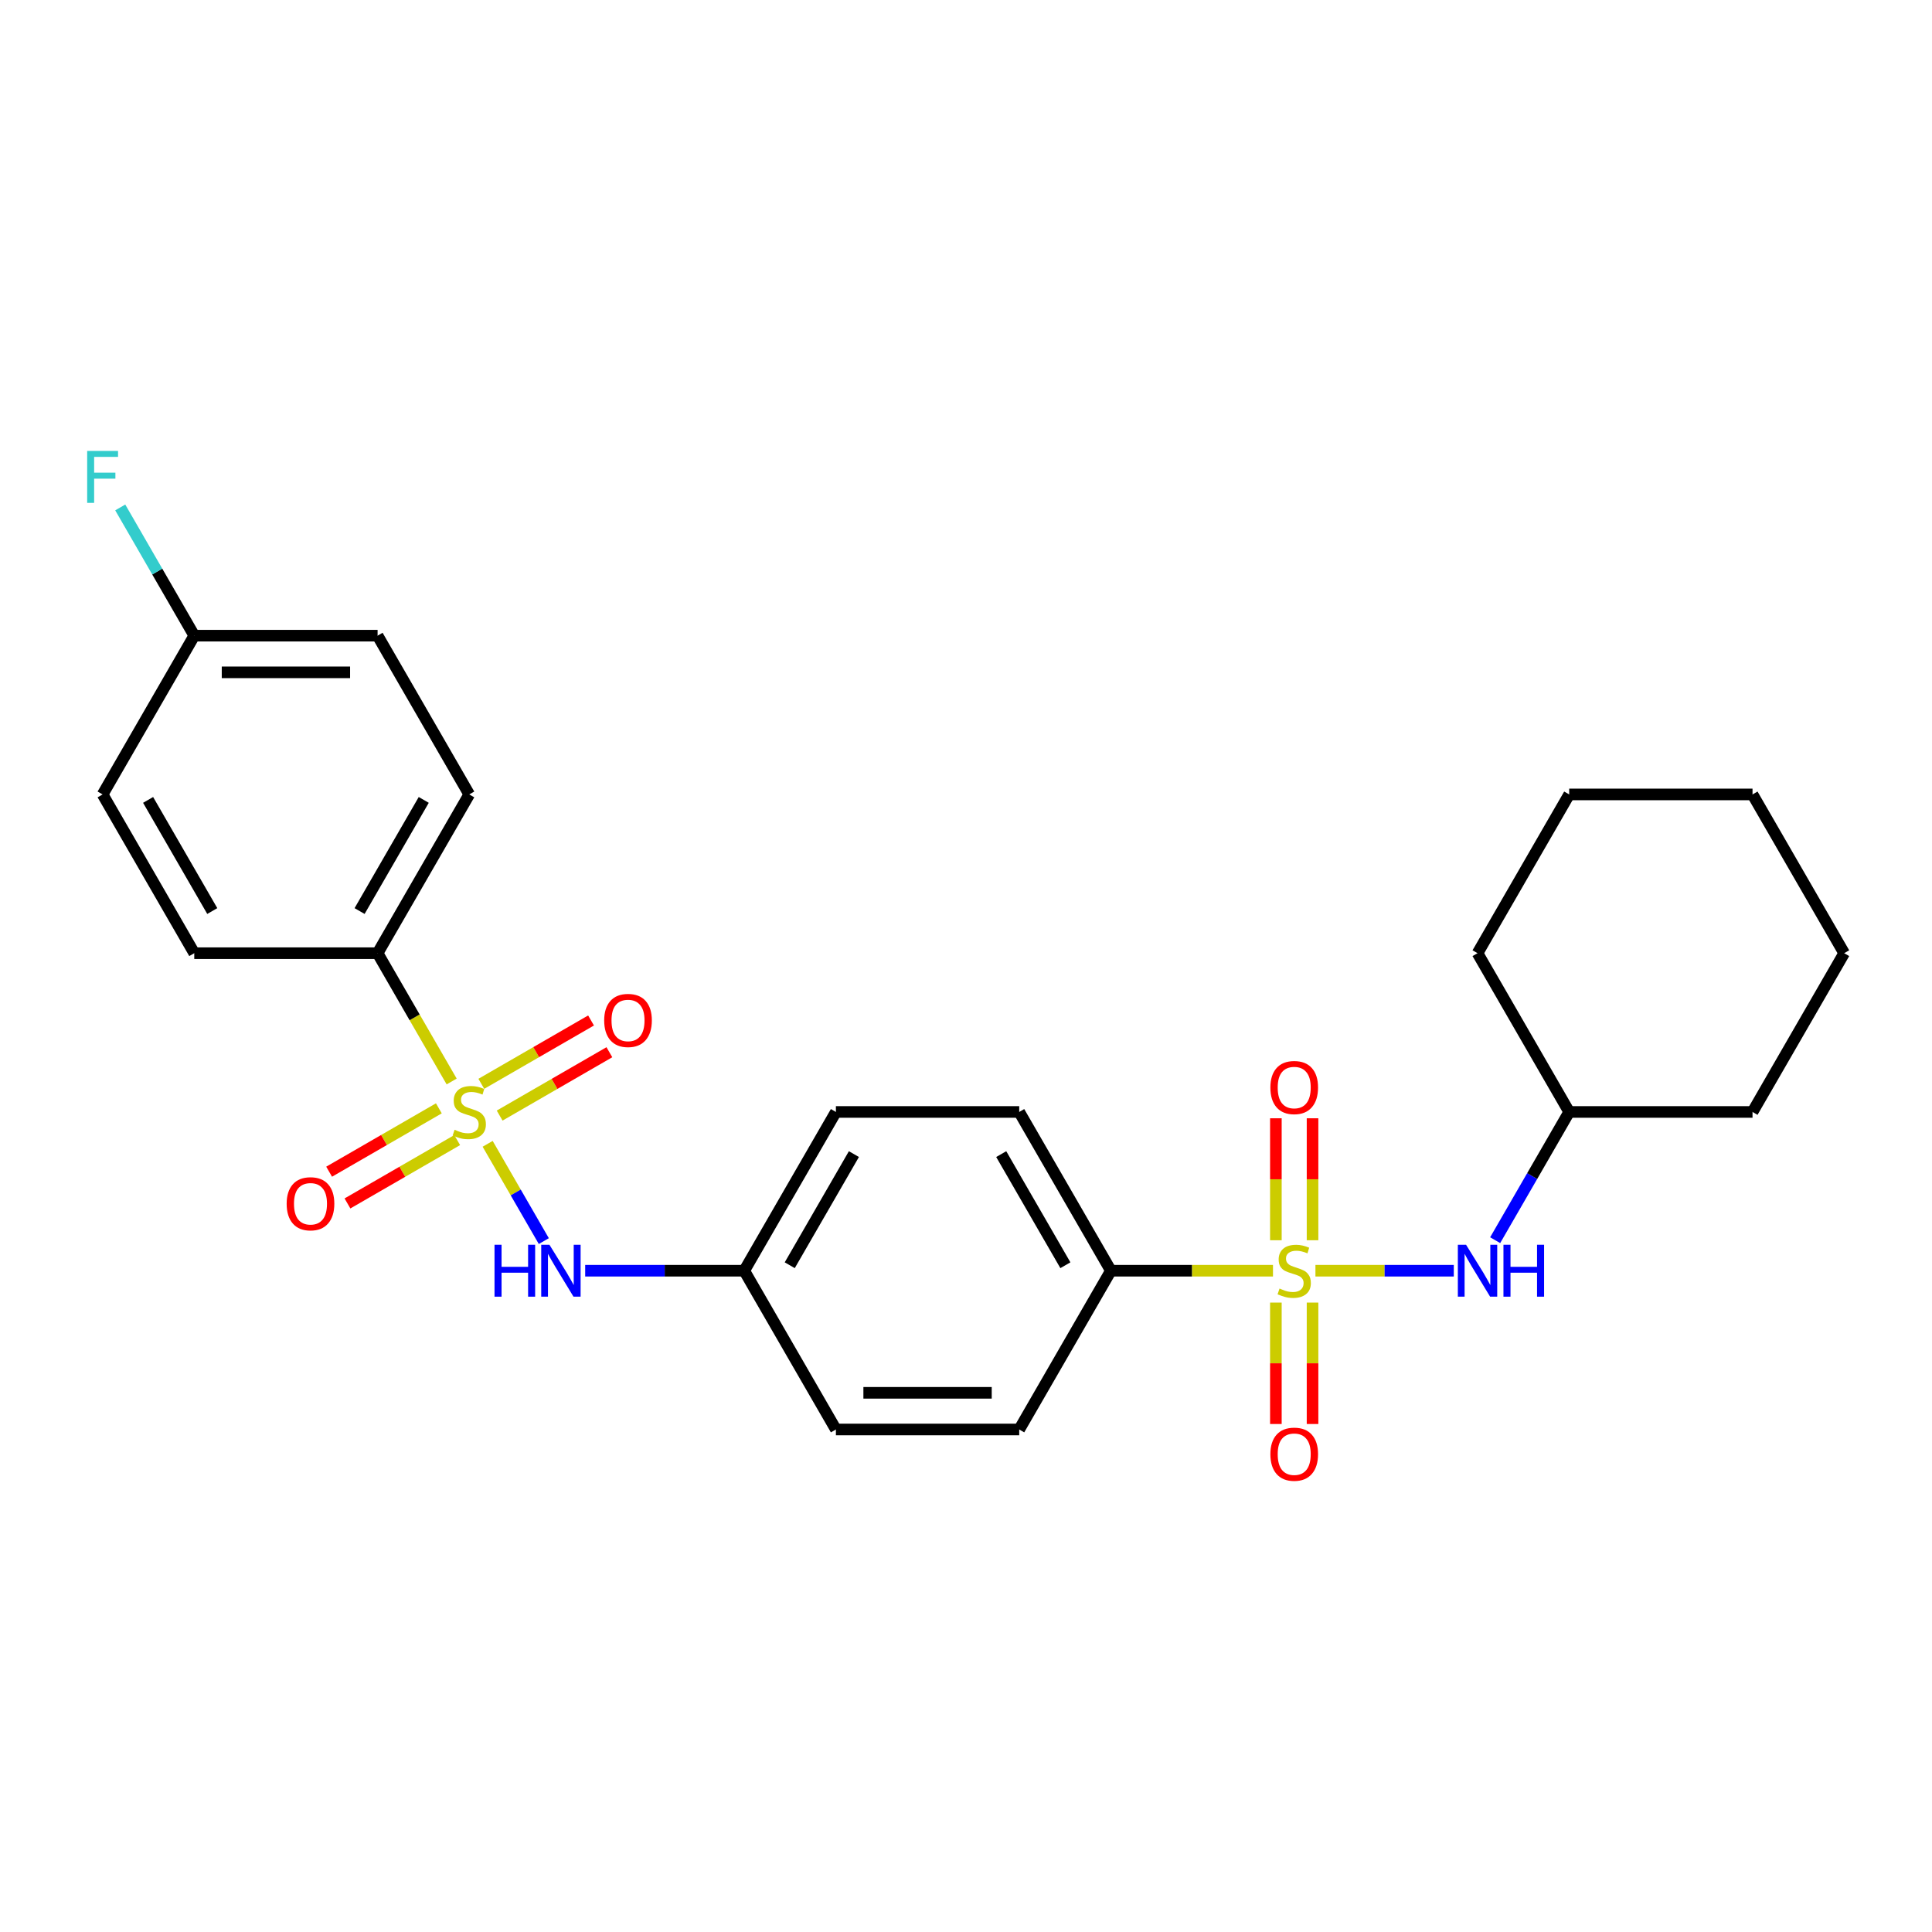 <?xml version='1.0' encoding='iso-8859-1'?>
<svg version='1.1' baseProfile='full'
              xmlns='http://www.w3.org/2000/svg'
                      xmlns:rdkit='http://www.rdkit.org/xml'
                      xmlns:xlink='http://www.w3.org/1999/xlink'
                  xml:space='preserve'
width='1000px' height='1000px' viewBox='0 0 1000 1000'>
<!-- END OF HEADER -->
<rect style='opacity:1.0;fill:#FFFFFF;stroke:none' width='1000' height='1000' x='0' y='0'> </rect>
<path class='bond-1' d='M 252.406,592.038 L 266.941,617.214' style='fill:none;fill-rule:evenodd;stroke:#CCCC00;stroke-width:6px;stroke-linecap:butt;stroke-linejoin:miter;stroke-opacity:1' />
<path class='bond-1' d='M 266.941,617.214 L 281.477,642.39' style='fill:none;fill-rule:evenodd;stroke:#0000FF;stroke-width:6px;stroke-linecap:butt;stroke-linejoin:miter;stroke-opacity:1' />
<path class='bond-4' d='M 233.78,559.776 L 214.61,526.574' style='fill:none;fill-rule:evenodd;stroke:#CCCC00;stroke-width:6px;stroke-linecap:butt;stroke-linejoin:miter;stroke-opacity:1' />
<path class='bond-4' d='M 214.61,526.574 L 195.441,493.371' style='fill:none;fill-rule:evenodd;stroke:#000000;stroke-width:6px;stroke-linecap:butt;stroke-linejoin:miter;stroke-opacity:1' />
<path class='bond-5' d='M 227.152,573.673 L 198.754,590.069' style='fill:none;fill-rule:evenodd;stroke:#CCCC00;stroke-width:6px;stroke-linecap:butt;stroke-linejoin:miter;stroke-opacity:1' />
<path class='bond-5' d='M 198.754,590.069 L 170.355,606.465' style='fill:none;fill-rule:evenodd;stroke:#FF0000;stroke-width:6px;stroke-linecap:butt;stroke-linejoin:miter;stroke-opacity:1' />
<path class='bond-5' d='M 236.641,590.108 L 208.243,606.504' style='fill:none;fill-rule:evenodd;stroke:#CCCC00;stroke-width:6px;stroke-linecap:butt;stroke-linejoin:miter;stroke-opacity:1' />
<path class='bond-5' d='M 208.243,606.504 L 179.844,622.9' style='fill:none;fill-rule:evenodd;stroke:#FF0000;stroke-width:6px;stroke-linecap:butt;stroke-linejoin:miter;stroke-opacity:1' />
<path class='bond-8' d='M 258.617,577.42 L 287.016,561.024' style='fill:none;fill-rule:evenodd;stroke:#CCCC00;stroke-width:6px;stroke-linecap:butt;stroke-linejoin:miter;stroke-opacity:1' />
<path class='bond-8' d='M 287.016,561.024 L 315.414,544.628' style='fill:none;fill-rule:evenodd;stroke:#FF0000;stroke-width:6px;stroke-linecap:butt;stroke-linejoin:miter;stroke-opacity:1' />
<path class='bond-8' d='M 249.128,560.985 L 277.527,544.589' style='fill:none;fill-rule:evenodd;stroke:#CCCC00;stroke-width:6px;stroke-linecap:butt;stroke-linejoin:miter;stroke-opacity:1' />
<path class='bond-8' d='M 277.527,544.589 L 305.925,528.193' style='fill:none;fill-rule:evenodd;stroke:#FF0000;stroke-width:6px;stroke-linecap:butt;stroke-linejoin:miter;stroke-opacity:1' />
<path class='bond-0' d='M 658.893,657.722 L 616.943,657.722' style='fill:none;fill-rule:evenodd;stroke:#CCCC00;stroke-width:6px;stroke-linecap:butt;stroke-linejoin:miter;stroke-opacity:1' />
<path class='bond-0' d='M 616.943,657.722 L 574.993,657.722' style='fill:none;fill-rule:evenodd;stroke:#000000;stroke-width:6px;stroke-linecap:butt;stroke-linejoin:miter;stroke-opacity:1' />
<path class='bond-2' d='M 680.869,657.722 L 716.675,657.722' style='fill:none;fill-rule:evenodd;stroke:#CCCC00;stroke-width:6px;stroke-linecap:butt;stroke-linejoin:miter;stroke-opacity:1' />
<path class='bond-2' d='M 716.675,657.722 L 752.481,657.722' style='fill:none;fill-rule:evenodd;stroke:#0000FF;stroke-width:6px;stroke-linecap:butt;stroke-linejoin:miter;stroke-opacity:1' />
<path class='bond-6' d='M 660.392,674.214 L 660.392,705.638' style='fill:none;fill-rule:evenodd;stroke:#CCCC00;stroke-width:6px;stroke-linecap:butt;stroke-linejoin:miter;stroke-opacity:1' />
<path class='bond-6' d='M 660.392,705.638 L 660.392,737.062' style='fill:none;fill-rule:evenodd;stroke:#FF0000;stroke-width:6px;stroke-linecap:butt;stroke-linejoin:miter;stroke-opacity:1' />
<path class='bond-6' d='M 679.37,674.214 L 679.37,705.638' style='fill:none;fill-rule:evenodd;stroke:#CCCC00;stroke-width:6px;stroke-linecap:butt;stroke-linejoin:miter;stroke-opacity:1' />
<path class='bond-6' d='M 679.37,705.638 L 679.37,737.062' style='fill:none;fill-rule:evenodd;stroke:#FF0000;stroke-width:6px;stroke-linecap:butt;stroke-linejoin:miter;stroke-opacity:1' />
<path class='bond-7' d='M 679.37,641.952 L 679.37,610.384' style='fill:none;fill-rule:evenodd;stroke:#CCCC00;stroke-width:6px;stroke-linecap:butt;stroke-linejoin:miter;stroke-opacity:1' />
<path class='bond-7' d='M 679.37,610.384 L 679.37,578.817' style='fill:none;fill-rule:evenodd;stroke:#FF0000;stroke-width:6px;stroke-linecap:butt;stroke-linejoin:miter;stroke-opacity:1' />
<path class='bond-7' d='M 660.392,641.952 L 660.392,610.384' style='fill:none;fill-rule:evenodd;stroke:#CCCC00;stroke-width:6px;stroke-linecap:butt;stroke-linejoin:miter;stroke-opacity:1' />
<path class='bond-7' d='M 660.392,610.384 L 660.392,578.817' style='fill:none;fill-rule:evenodd;stroke:#FF0000;stroke-width:6px;stroke-linecap:butt;stroke-linejoin:miter;stroke-opacity:1' />
<path class='bond-13' d='M 302.892,657.722 L 344.054,657.722' style='fill:none;fill-rule:evenodd;stroke:#0000FF;stroke-width:6px;stroke-linecap:butt;stroke-linejoin:miter;stroke-opacity:1' />
<path class='bond-13' d='M 344.054,657.722 L 385.217,657.722' style='fill:none;fill-rule:evenodd;stroke:#000000;stroke-width:6px;stroke-linecap:butt;stroke-linejoin:miter;stroke-opacity:1' />
<path class='bond-15' d='M 773.896,641.914 L 793.055,608.73' style='fill:none;fill-rule:evenodd;stroke:#0000FF;stroke-width:6px;stroke-linecap:butt;stroke-linejoin:miter;stroke-opacity:1' />
<path class='bond-15' d='M 793.055,608.73 L 812.213,575.546' style='fill:none;fill-rule:evenodd;stroke:#000000;stroke-width:6px;stroke-linecap:butt;stroke-linejoin:miter;stroke-opacity:1' />
<path class='bond-3' d='M 574.993,657.722 L 527.549,575.546' style='fill:none;fill-rule:evenodd;stroke:#000000;stroke-width:6px;stroke-linecap:butt;stroke-linejoin:miter;stroke-opacity:1' />
<path class='bond-3' d='M 551.441,654.884 L 518.231,597.362' style='fill:none;fill-rule:evenodd;stroke:#000000;stroke-width:6px;stroke-linecap:butt;stroke-linejoin:miter;stroke-opacity:1' />
<path class='bond-27' d='M 574.993,657.722 L 527.549,739.897' style='fill:none;fill-rule:evenodd;stroke:#000000;stroke-width:6px;stroke-linecap:butt;stroke-linejoin:miter;stroke-opacity:1' />
<path class='bond-9' d='M 195.441,493.371 L 242.885,411.195' style='fill:none;fill-rule:evenodd;stroke:#000000;stroke-width:6px;stroke-linecap:butt;stroke-linejoin:miter;stroke-opacity:1' />
<path class='bond-9' d='M 186.122,471.556 L 219.333,414.033' style='fill:none;fill-rule:evenodd;stroke:#000000;stroke-width:6px;stroke-linecap:butt;stroke-linejoin:miter;stroke-opacity:1' />
<path class='bond-12' d='M 195.441,493.371 L 100.553,493.371' style='fill:none;fill-rule:evenodd;stroke:#000000;stroke-width:6px;stroke-linecap:butt;stroke-linejoin:miter;stroke-opacity:1' />
<path class='bond-19' d='M 242.885,411.195 L 195.441,329.02' style='fill:none;fill-rule:evenodd;stroke:#000000;stroke-width:6px;stroke-linecap:butt;stroke-linejoin:miter;stroke-opacity:1' />
<path class='bond-10' d='M 527.549,575.546 L 432.661,575.546' style='fill:none;fill-rule:evenodd;stroke:#000000;stroke-width:6px;stroke-linecap:butt;stroke-linejoin:miter;stroke-opacity:1' />
<path class='bond-11' d='M 527.549,739.897 L 432.661,739.897' style='fill:none;fill-rule:evenodd;stroke:#000000;stroke-width:6px;stroke-linecap:butt;stroke-linejoin:miter;stroke-opacity:1' />
<path class='bond-11' d='M 513.316,720.92 L 446.894,720.92' style='fill:none;fill-rule:evenodd;stroke:#000000;stroke-width:6px;stroke-linecap:butt;stroke-linejoin:miter;stroke-opacity:1' />
<path class='bond-18' d='M 100.553,493.371 L 53.109,411.195' style='fill:none;fill-rule:evenodd;stroke:#000000;stroke-width:6px;stroke-linecap:butt;stroke-linejoin:miter;stroke-opacity:1' />
<path class='bond-18' d='M 109.871,471.556 L 76.66,414.033' style='fill:none;fill-rule:evenodd;stroke:#000000;stroke-width:6px;stroke-linecap:butt;stroke-linejoin:miter;stroke-opacity:1' />
<path class='bond-16' d='M 385.217,657.722 L 432.661,739.897' style='fill:none;fill-rule:evenodd;stroke:#000000;stroke-width:6px;stroke-linecap:butt;stroke-linejoin:miter;stroke-opacity:1' />
<path class='bond-17' d='M 385.217,657.722 L 432.661,575.546' style='fill:none;fill-rule:evenodd;stroke:#000000;stroke-width:6px;stroke-linecap:butt;stroke-linejoin:miter;stroke-opacity:1' />
<path class='bond-17' d='M 408.769,654.884 L 441.979,597.362' style='fill:none;fill-rule:evenodd;stroke:#000000;stroke-width:6px;stroke-linecap:butt;stroke-linejoin:miter;stroke-opacity:1' />
<path class='bond-14' d='M 100.553,329.02 L 53.109,411.195' style='fill:none;fill-rule:evenodd;stroke:#000000;stroke-width:6px;stroke-linecap:butt;stroke-linejoin:miter;stroke-opacity:1' />
<path class='bond-20' d='M 100.553,329.02 L 81.394,295.836' style='fill:none;fill-rule:evenodd;stroke:#000000;stroke-width:6px;stroke-linecap:butt;stroke-linejoin:miter;stroke-opacity:1' />
<path class='bond-20' d='M 81.394,295.836 L 62.236,262.653' style='fill:none;fill-rule:evenodd;stroke:#33CCCC;stroke-width:6px;stroke-linecap:butt;stroke-linejoin:miter;stroke-opacity:1' />
<path class='bond-26' d='M 100.553,329.02 L 195.441,329.02' style='fill:none;fill-rule:evenodd;stroke:#000000;stroke-width:6px;stroke-linecap:butt;stroke-linejoin:miter;stroke-opacity:1' />
<path class='bond-26' d='M 114.786,347.998 L 181.207,347.998' style='fill:none;fill-rule:evenodd;stroke:#000000;stroke-width:6px;stroke-linecap:butt;stroke-linejoin:miter;stroke-opacity:1' />
<path class='bond-21' d='M 812.213,575.546 L 907.101,575.546' style='fill:none;fill-rule:evenodd;stroke:#000000;stroke-width:6px;stroke-linecap:butt;stroke-linejoin:miter;stroke-opacity:1' />
<path class='bond-22' d='M 812.213,575.546 L 764.769,493.371' style='fill:none;fill-rule:evenodd;stroke:#000000;stroke-width:6px;stroke-linecap:butt;stroke-linejoin:miter;stroke-opacity:1' />
<path class='bond-24' d='M 907.101,575.546 L 954.545,493.371' style='fill:none;fill-rule:evenodd;stroke:#000000;stroke-width:6px;stroke-linecap:butt;stroke-linejoin:miter;stroke-opacity:1' />
<path class='bond-23' d='M 764.769,493.371 L 812.213,411.195' style='fill:none;fill-rule:evenodd;stroke:#000000;stroke-width:6px;stroke-linecap:butt;stroke-linejoin:miter;stroke-opacity:1' />
<path class='bond-25' d='M 812.213,411.195 L 907.101,411.195' style='fill:none;fill-rule:evenodd;stroke:#000000;stroke-width:6px;stroke-linecap:butt;stroke-linejoin:miter;stroke-opacity:1' />
<path class='bond-28' d='M 954.545,493.371 L 907.101,411.195' style='fill:none;fill-rule:evenodd;stroke:#000000;stroke-width:6px;stroke-linecap:butt;stroke-linejoin:miter;stroke-opacity:1' />
<path  class='atom-0' d='M 235.294 584.77
Q 235.597 584.883, 236.85 585.415
Q 238.102 585.946, 239.469 586.288
Q 240.873 586.591, 242.24 586.591
Q 244.783 586.591, 246.263 585.377
Q 247.743 584.124, 247.743 581.961
Q 247.743 580.481, 246.984 579.57
Q 246.263 578.659, 245.124 578.165
Q 243.985 577.672, 242.088 577.103
Q 239.697 576.382, 238.254 575.698
Q 236.85 575.015, 235.825 573.573
Q 234.838 572.131, 234.838 569.701
Q 234.838 566.323, 237.116 564.236
Q 239.431 562.148, 243.985 562.148
Q 247.098 562.148, 250.628 563.629
L 249.755 566.551
Q 246.528 565.223, 244.099 565.223
Q 241.48 565.223, 240.038 566.323
Q 238.596 567.386, 238.634 569.246
Q 238.634 570.688, 239.355 571.561
Q 240.114 572.434, 241.177 572.928
Q 242.277 573.421, 244.099 573.99
Q 246.528 574.749, 247.971 575.509
Q 249.413 576.268, 250.438 577.824
Q 251.501 579.342, 251.501 581.961
Q 251.501 585.681, 248.996 587.692
Q 246.528 589.666, 242.391 589.666
Q 240 589.666, 238.178 589.134
Q 236.394 588.641, 234.269 587.768
L 235.294 584.77
' fill='#CCCC00'/>
<path  class='atom-1' d='M 662.29 666.945
Q 662.594 667.059, 663.846 667.59
Q 665.099 668.122, 666.465 668.463
Q 667.87 668.767, 669.236 668.767
Q 671.779 668.767, 673.259 667.552
Q 674.739 666.3, 674.739 664.136
Q 674.739 662.656, 673.98 661.745
Q 673.259 660.834, 672.121 660.341
Q 670.982 659.847, 669.084 659.278
Q 666.693 658.557, 665.251 657.874
Q 663.846 657.191, 662.821 655.748
Q 661.835 654.306, 661.835 651.877
Q 661.835 648.499, 664.112 646.411
Q 666.427 644.324, 670.982 644.324
Q 674.094 644.324, 677.624 645.804
L 676.751 648.727
Q 673.525 647.398, 671.096 647.398
Q 668.477 647.398, 667.035 648.499
Q 665.592 649.562, 665.63 651.421
Q 665.63 652.864, 666.351 653.737
Q 667.11 654.61, 668.173 655.103
Q 669.274 655.597, 671.096 656.166
Q 673.525 656.925, 674.967 657.684
Q 676.409 658.443, 677.434 659.999
Q 678.497 661.518, 678.497 664.136
Q 678.497 667.856, 675.992 669.868
Q 673.525 671.841, 669.388 671.841
Q 666.997 671.841, 665.175 671.31
Q 663.391 670.817, 661.265 669.944
L 662.29 666.945
' fill='#CCCC00'/>
<path  class='atom-2' d='M 255.96 644.286
L 259.604 644.286
L 259.604 655.71
L 273.344 655.71
L 273.344 644.286
L 276.988 644.286
L 276.988 671.158
L 273.344 671.158
L 273.344 658.747
L 259.604 658.747
L 259.604 671.158
L 255.96 671.158
L 255.96 644.286
' fill='#0000FF'/>
<path  class='atom-2' d='M 284.389 644.286
L 293.194 658.519
Q 294.067 659.923, 295.472 662.466
Q 296.876 665.009, 296.952 665.161
L 296.952 644.286
L 300.52 644.286
L 300.52 671.158
L 296.838 671.158
L 287.387 655.597
Q 286.287 653.775, 285.11 651.687
Q 283.971 649.6, 283.63 648.954
L 283.63 671.158
L 280.138 671.158
L 280.138 644.286
L 284.389 644.286
' fill='#0000FF'/>
<path  class='atom-3' d='M 758.829 644.286
L 767.635 658.519
Q 768.508 659.923, 769.912 662.466
Q 771.317 665.009, 771.392 665.161
L 771.392 644.286
L 774.96 644.286
L 774.96 671.158
L 771.279 671.158
L 761.828 655.597
Q 760.727 653.775, 759.55 651.687
Q 758.412 649.6, 758.07 648.954
L 758.07 671.158
L 754.578 671.158
L 754.578 644.286
L 758.829 644.286
' fill='#0000FF'/>
<path  class='atom-3' d='M 778.186 644.286
L 781.83 644.286
L 781.83 655.71
L 795.57 655.71
L 795.57 644.286
L 799.214 644.286
L 799.214 671.158
L 795.57 671.158
L 795.57 658.747
L 781.83 658.747
L 781.83 671.158
L 778.186 671.158
L 778.186 644.286
' fill='#0000FF'/>
<path  class='atom-6' d='M 148.374 623.066
Q 148.374 616.614, 151.562 613.008
Q 154.75 609.403, 160.709 609.403
Q 166.668 609.403, 169.856 613.008
Q 173.045 616.614, 173.045 623.066
Q 173.045 629.595, 169.818 633.314
Q 166.592 636.996, 160.709 636.996
Q 154.788 636.996, 151.562 633.314
Q 148.374 629.633, 148.374 623.066
M 160.709 633.96
Q 164.808 633.96, 167.01 631.227
Q 169.249 628.456, 169.249 623.066
Q 169.249 617.791, 167.01 615.134
Q 164.808 612.439, 160.709 612.439
Q 156.61 612.439, 154.371 615.096
Q 152.169 617.753, 152.169 623.066
Q 152.169 628.494, 154.371 631.227
Q 156.61 633.96, 160.709 633.96
' fill='#FF0000'/>
<path  class='atom-7' d='M 657.546 752.686
Q 657.546 746.234, 660.734 742.628
Q 663.922 739.022, 669.881 739.022
Q 675.84 739.022, 679.028 742.628
Q 682.217 746.234, 682.217 752.686
Q 682.217 759.214, 678.99 762.934
Q 675.764 766.616, 669.881 766.616
Q 663.96 766.616, 660.734 762.934
Q 657.546 759.252, 657.546 752.686
M 669.881 763.579
Q 673.98 763.579, 676.182 760.846
Q 678.421 758.076, 678.421 752.686
Q 678.421 747.41, 676.182 744.753
Q 673.98 742.059, 669.881 742.059
Q 665.782 742.059, 663.543 744.715
Q 661.341 747.372, 661.341 752.686
Q 661.341 758.114, 663.543 760.846
Q 665.782 763.579, 669.881 763.579
' fill='#FF0000'/>
<path  class='atom-8' d='M 657.546 562.91
Q 657.546 556.457, 660.734 552.852
Q 663.922 549.246, 669.881 549.246
Q 675.84 549.246, 679.028 552.852
Q 682.217 556.457, 682.217 562.91
Q 682.217 569.438, 678.99 573.158
Q 675.764 576.839, 669.881 576.839
Q 663.96 576.839, 660.734 573.158
Q 657.546 569.476, 657.546 562.91
M 669.881 573.803
Q 673.98 573.803, 676.182 571.07
Q 678.421 568.299, 678.421 562.91
Q 678.421 557.634, 676.182 554.977
Q 673.98 552.282, 669.881 552.282
Q 665.782 552.282, 663.543 554.939
Q 661.341 557.596, 661.341 562.91
Q 661.341 568.337, 663.543 571.07
Q 665.782 573.803, 669.881 573.803
' fill='#FF0000'/>
<path  class='atom-9' d='M 312.725 528.178
Q 312.725 521.726, 315.913 518.12
Q 319.101 514.514, 325.06 514.514
Q 331.019 514.514, 334.207 518.12
Q 337.396 521.726, 337.396 528.178
Q 337.396 534.707, 334.17 538.426
Q 330.943 542.108, 325.06 542.108
Q 319.139 542.108, 315.913 538.426
Q 312.725 534.745, 312.725 528.178
M 325.06 539.072
Q 329.159 539.072, 331.361 536.339
Q 333.6 533.568, 333.6 528.178
Q 333.6 522.903, 331.361 520.246
Q 329.159 517.551, 325.06 517.551
Q 320.961 517.551, 318.722 520.208
Q 316.52 522.865, 316.52 528.178
Q 316.52 533.606, 318.722 536.339
Q 320.961 539.072, 325.06 539.072
' fill='#FF0000'/>
<path  class='atom-21' d='M 45.119 233.408
L 61.098 233.408
L 61.098 236.483
L 48.725 236.483
L 48.725 244.643
L 59.732 244.643
L 59.732 247.755
L 48.725 247.755
L 48.725 260.281
L 45.119 260.281
L 45.119 233.408
' fill='#33CCCC'/>
</svg>
